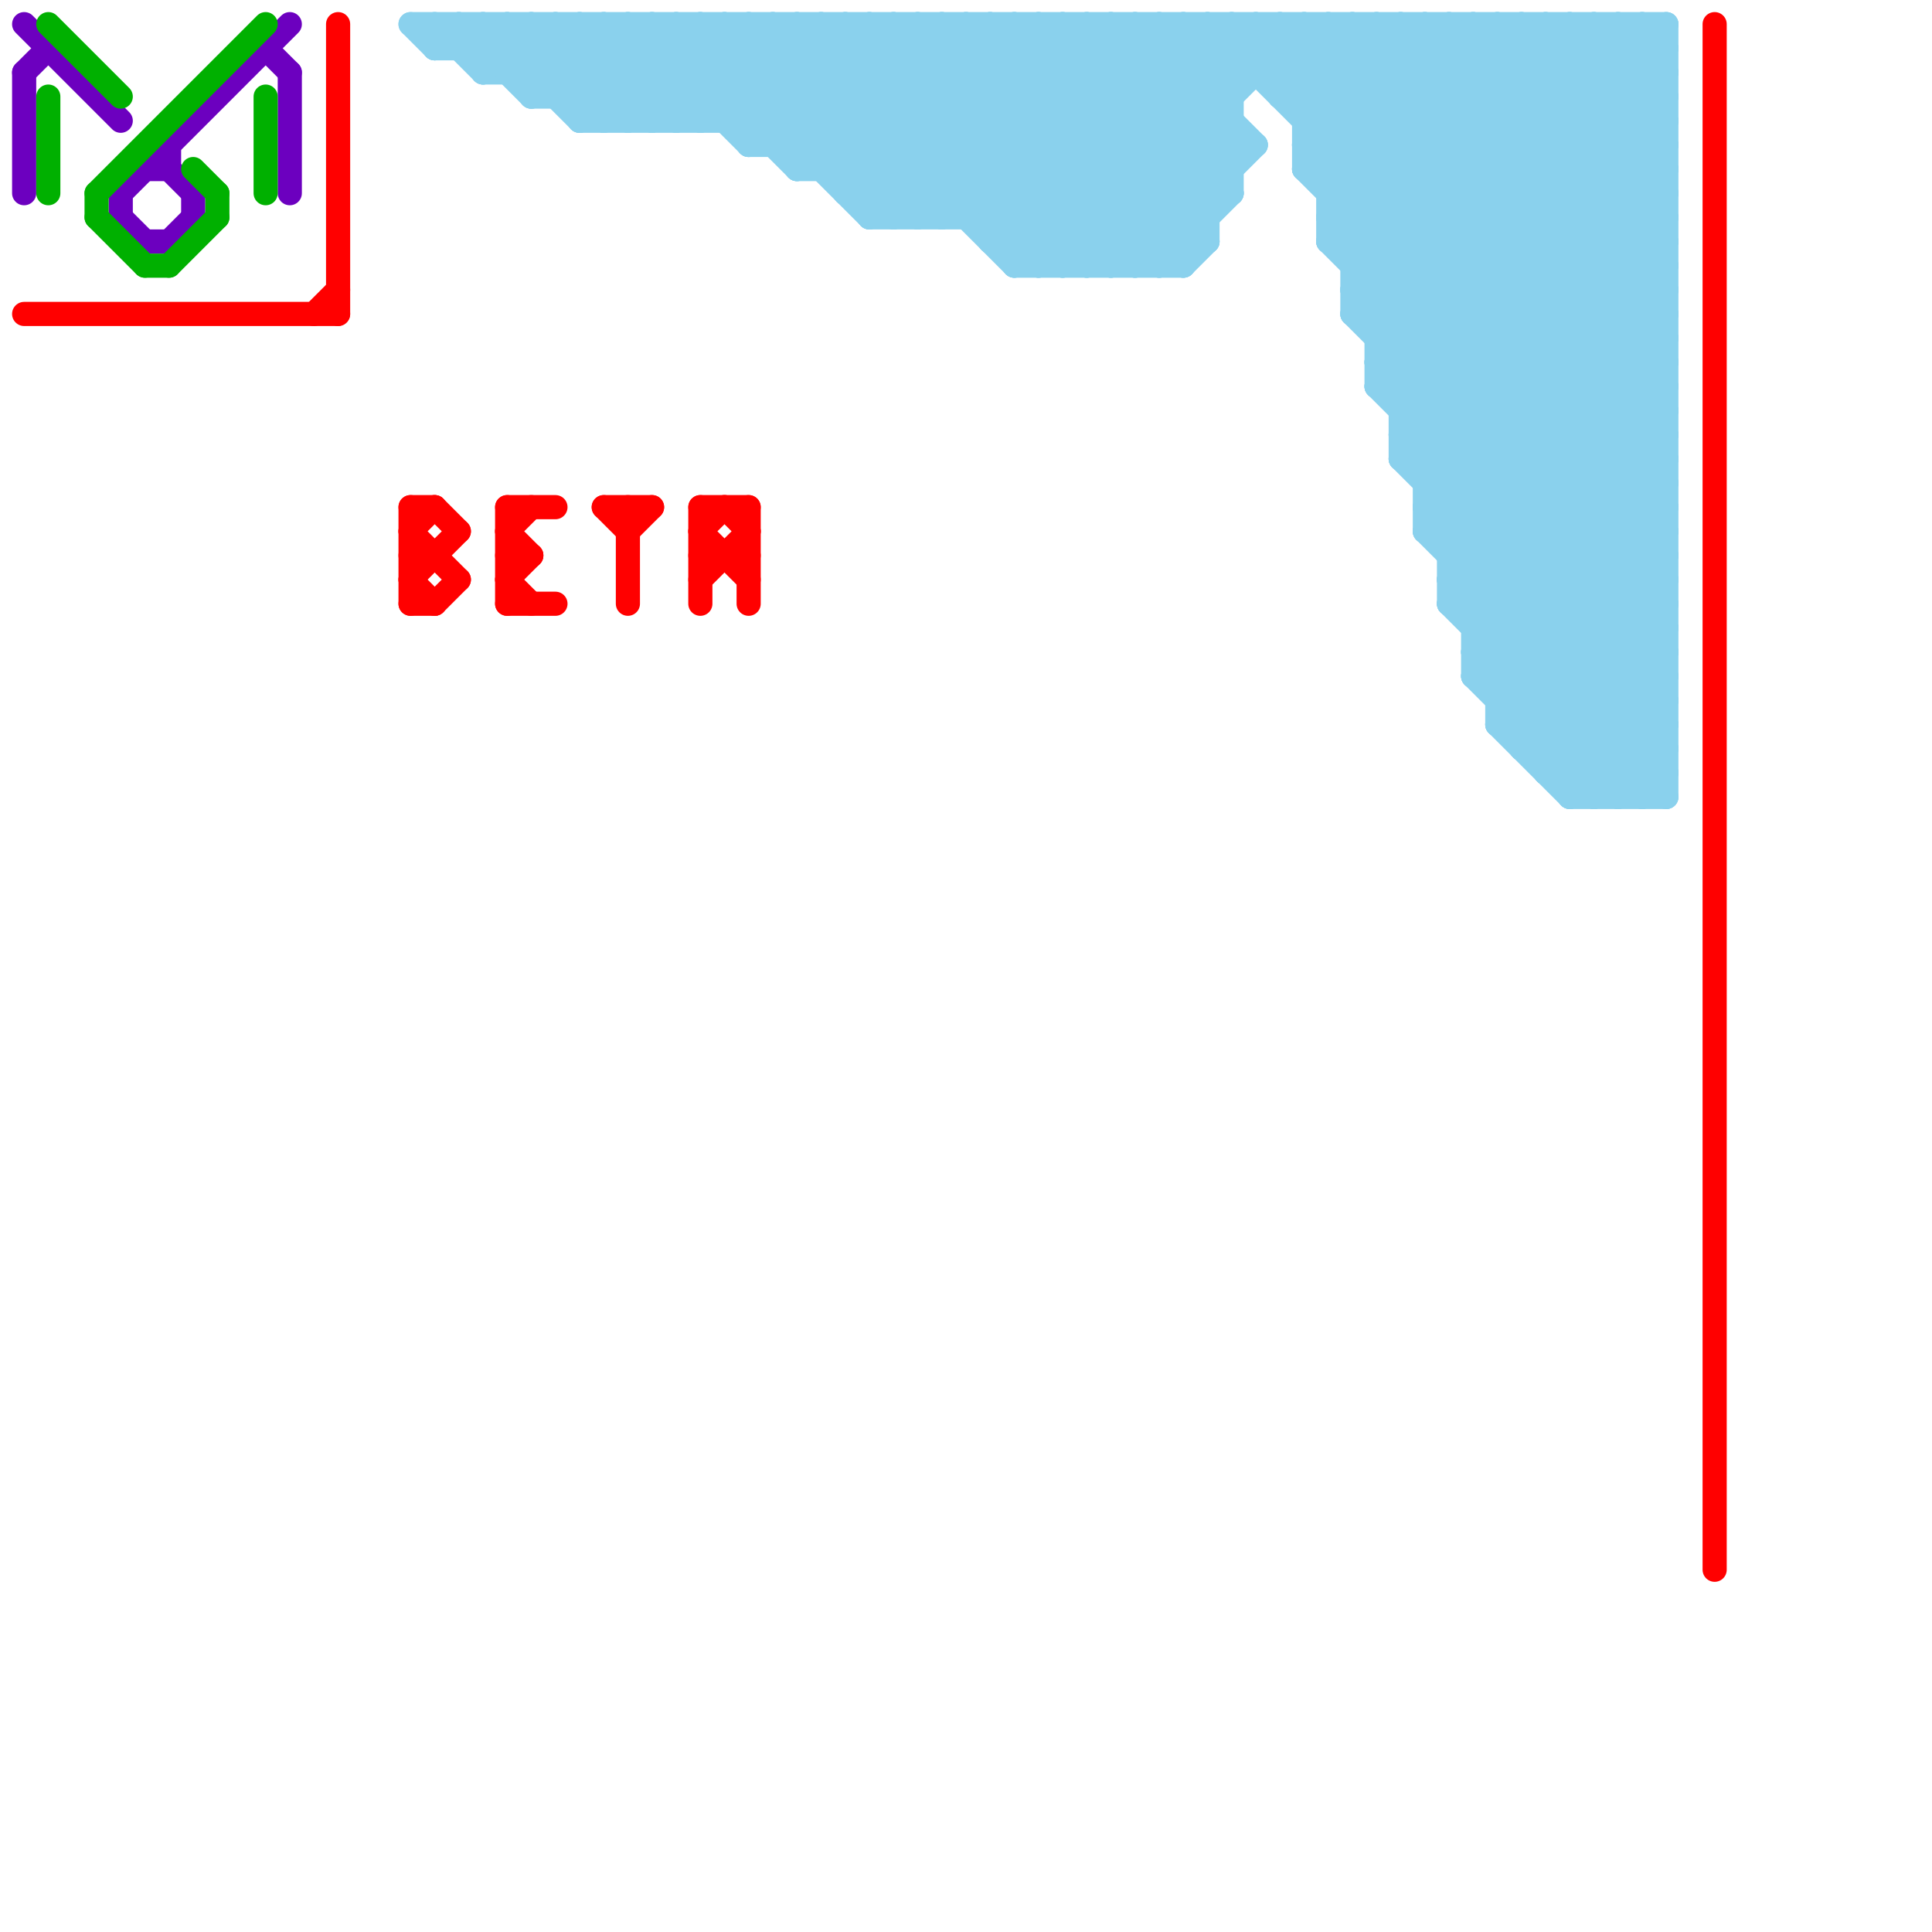 
<svg version="1.1" xmlns="http://www.w3.org/2000/svg" viewBox="0 0 80 80">
<style>line { stroke-width: 1; fill: none; stroke-linecap: round; stroke-linejoin: round; } .c0 { stroke: #6c00bf } .c1 { stroke: #ff0000 } .c2 { stroke: #00b000 } .c3 { stroke: #8ad1ed }</style><line class="c0" x1="1" y1="3" x2="2" y2="2"/><line class="c0" x1="7" y1="7" x2="8" y2="8"/><line class="c0" x1="7" y1="10" x2="8" y2="9"/><line class="c0" x1="11" y1="2" x2="12" y2="3"/><line class="c0" x1="1" y1="1" x2="5" y2="5"/><line class="c0" x1="6" y1="7" x2="7" y2="7"/><line class="c0" x1="6" y1="10" x2="7" y2="10"/><line class="c0" x1="5" y1="8" x2="5" y2="9"/><line class="c0" x1="5" y1="9" x2="6" y2="10"/><line class="c0" x1="8" y1="8" x2="8" y2="9"/><line class="c0" x1="12" y1="3" x2="12" y2="8"/><line class="c0" x1="5" y1="8" x2="12" y2="1"/><line class="c0" x1="7" y1="6" x2="7" y2="7"/><line class="c0" x1="1" y1="3" x2="1" y2="8"/><line class="c1" x1="14" y1="1" x2="14" y2="13"/><line class="c1" x1="31" y1="21" x2="31" y2="25"/><line class="c1" x1="18" y1="25" x2="19" y2="24"/><line class="c1" x1="21" y1="24" x2="22" y2="23"/><line class="c1" x1="25" y1="21" x2="26" y2="22"/><line class="c1" x1="21" y1="21" x2="23" y2="21"/><line class="c1" x1="17" y1="21" x2="18" y2="21"/><line class="c1" x1="21" y1="22" x2="22" y2="21"/><line class="c1" x1="17" y1="22" x2="18" y2="21"/><line class="c1" x1="18" y1="21" x2="19" y2="22"/><line class="c1" x1="17" y1="24" x2="19" y2="22"/><line class="c1" x1="17" y1="21" x2="17" y2="25"/><line class="c1" x1="29" y1="22" x2="30" y2="21"/><line class="c1" x1="17" y1="25" x2="18" y2="25"/><line class="c1" x1="29" y1="21" x2="31" y2="21"/><line class="c1" x1="21" y1="24" x2="22" y2="25"/><line class="c1" x1="29" y1="23" x2="31" y2="23"/><line class="c1" x1="21" y1="23" x2="22" y2="23"/><line class="c1" x1="21" y1="22" x2="22" y2="23"/><line class="c1" x1="21" y1="21" x2="21" y2="25"/><line class="c1" x1="17" y1="24" x2="18" y2="25"/><line class="c1" x1="13" y1="13" x2="14" y2="12"/><line class="c1" x1="17" y1="23" x2="18" y2="23"/><line class="c1" x1="1" y1="13" x2="14" y2="13"/><line class="c1" x1="30" y1="21" x2="31" y2="22"/><line class="c1" x1="29" y1="24" x2="31" y2="22"/><line class="c1" x1="21" y1="25" x2="23" y2="25"/><line class="c1" x1="29" y1="21" x2="29" y2="25"/><line class="c1" x1="26" y1="22" x2="27" y2="21"/><line class="c1" x1="17" y1="22" x2="19" y2="24"/><line class="c1" x1="25" y1="21" x2="27" y2="21"/><line class="c1" x1="71" y1="1" x2="71" y2="65"/><line class="c1" x1="26" y1="21" x2="26" y2="25"/><line class="c1" x1="29" y1="22" x2="31" y2="24"/><line class="c2" x1="4" y1="9" x2="6" y2="11"/><line class="c2" x1="4" y1="8" x2="11" y2="1"/><line class="c2" x1="2" y1="4" x2="2" y2="8"/><line class="c2" x1="11" y1="4" x2="11" y2="8"/><line class="c2" x1="2" y1="1" x2="5" y2="4"/><line class="c2" x1="6" y1="11" x2="7" y2="11"/><line class="c2" x1="4" y1="8" x2="4" y2="9"/><line class="c2" x1="8" y1="7" x2="9" y2="8"/><line class="c2" x1="9" y1="8" x2="9" y2="9"/><line class="c2" x1="7" y1="11" x2="9" y2="9"/><line class="c3" x1="22" y1="4" x2="25" y2="1"/><line class="c3" x1="69" y1="1" x2="69" y2="33"/><line class="c3" x1="60" y1="23" x2="69" y2="14"/><line class="c3" x1="58" y1="17" x2="69" y2="6"/><line class="c3" x1="27" y1="1" x2="33" y2="7"/><line class="c3" x1="33" y1="1" x2="43" y2="11"/><line class="c3" x1="58" y1="19" x2="69" y2="8"/><line class="c3" x1="56" y1="13" x2="69" y2="26"/><line class="c3" x1="33" y1="7" x2="39" y2="1"/><line class="c3" x1="65" y1="1" x2="65" y2="33"/><line class="c3" x1="59" y1="22" x2="69" y2="22"/><line class="c3" x1="21" y1="1" x2="21" y2="3"/><line class="c3" x1="32" y1="6" x2="37" y2="1"/><line class="c3" x1="54" y1="5" x2="69" y2="5"/><line class="c3" x1="59" y1="19" x2="69" y2="9"/><line class="c3" x1="54" y1="7" x2="69" y2="7"/><line class="c3" x1="35" y1="8" x2="51" y2="8"/><line class="c3" x1="59" y1="21" x2="69" y2="11"/><line class="c3" x1="22" y1="4" x2="51" y2="4"/><line class="c3" x1="35" y1="1" x2="45" y2="11"/><line class="c3" x1="64" y1="32" x2="69" y2="27"/><line class="c3" x1="62" y1="28" x2="69" y2="21"/><line class="c3" x1="32" y1="1" x2="32" y2="6"/><line class="c3" x1="34" y1="1" x2="44" y2="11"/><line class="c3" x1="57" y1="14" x2="69" y2="2"/><line class="c3" x1="57" y1="16" x2="69" y2="4"/><line class="c3" x1="51" y1="1" x2="69" y2="19"/><line class="c3" x1="27" y1="5" x2="31" y2="1"/><line class="c3" x1="52" y1="1" x2="52" y2="3"/><line class="c3" x1="55" y1="10" x2="69" y2="10"/><line class="c3" x1="36" y1="1" x2="46" y2="11"/><line class="c3" x1="61" y1="27" x2="69" y2="27"/><line class="c3" x1="26" y1="1" x2="26" y2="5"/><line class="c3" x1="57" y1="13" x2="69" y2="1"/><line class="c3" x1="54" y1="6" x2="69" y2="21"/><line class="c3" x1="53" y1="1" x2="69" y2="17"/><line class="c3" x1="56" y1="1" x2="69" y2="14"/><line class="c3" x1="56" y1="11" x2="66" y2="1"/><line class="c3" x1="31" y1="1" x2="31" y2="6"/><line class="c3" x1="59" y1="21" x2="69" y2="31"/><line class="c3" x1="42" y1="1" x2="42" y2="11"/><line class="c3" x1="39" y1="1" x2="39" y2="9"/><line class="c3" x1="67" y1="1" x2="69" y2="3"/><line class="c3" x1="45" y1="11" x2="51" y2="5"/><line class="c3" x1="55" y1="8" x2="62" y2="1"/><line class="c3" x1="56" y1="13" x2="68" y2="1"/><line class="c3" x1="19" y1="2" x2="20" y2="1"/><line class="c3" x1="67" y1="1" x2="67" y2="33"/><line class="c3" x1="37" y1="9" x2="45" y2="1"/><line class="c3" x1="33" y1="7" x2="51" y2="7"/><line class="c3" x1="57" y1="15" x2="69" y2="27"/><line class="c3" x1="19" y1="1" x2="19" y2="2"/><line class="c3" x1="55" y1="1" x2="55" y2="10"/><line class="c3" x1="61" y1="28" x2="69" y2="20"/><line class="c3" x1="60" y1="24" x2="69" y2="15"/><line class="c3" x1="20" y1="2" x2="21" y2="1"/><line class="c3" x1="48" y1="1" x2="48" y2="11"/><line class="c3" x1="60" y1="24" x2="69" y2="24"/><line class="c3" x1="22" y1="1" x2="22" y2="4"/><line class="c3" x1="53" y1="1" x2="53" y2="4"/><line class="c3" x1="37" y1="1" x2="37" y2="9"/><line class="c3" x1="37" y1="1" x2="47" y2="11"/><line class="c3" x1="60" y1="24" x2="69" y2="33"/><line class="c3" x1="51" y1="1" x2="51" y2="8"/><line class="c3" x1="38" y1="1" x2="48" y2="11"/><line class="c3" x1="24" y1="5" x2="51" y2="5"/><line class="c3" x1="60" y1="23" x2="69" y2="23"/><line class="c3" x1="59" y1="20" x2="69" y2="20"/><line class="c3" x1="62" y1="30" x2="69" y2="30"/><line class="c3" x1="64" y1="31" x2="69" y2="26"/><line class="c3" x1="55" y1="8" x2="69" y2="8"/><line class="c3" x1="31" y1="6" x2="36" y2="1"/><line class="c3" x1="66" y1="1" x2="66" y2="33"/><line class="c3" x1="24" y1="1" x2="28" y2="5"/><line class="c3" x1="66" y1="1" x2="69" y2="4"/><line class="c3" x1="49" y1="11" x2="50" y2="10"/><line class="c3" x1="34" y1="1" x2="34" y2="7"/><line class="c3" x1="58" y1="1" x2="58" y2="19"/><line class="c3" x1="46" y1="1" x2="46" y2="11"/><line class="c3" x1="35" y1="7" x2="41" y2="1"/><line class="c3" x1="59" y1="1" x2="59" y2="22"/><line class="c3" x1="57" y1="1" x2="69" y2="13"/><line class="c3" x1="44" y1="11" x2="54" y2="1"/><line class="c3" x1="62" y1="30" x2="69" y2="23"/><line class="c3" x1="63" y1="1" x2="69" y2="7"/><line class="c3" x1="58" y1="17" x2="69" y2="17"/><line class="c3" x1="58" y1="19" x2="69" y2="19"/><line class="c3" x1="26" y1="5" x2="30" y2="1"/><line class="c3" x1="66" y1="33" x2="69" y2="30"/><line class="c3" x1="36" y1="9" x2="44" y2="1"/><line class="c3" x1="25" y1="1" x2="29" y2="5"/><line class="c3" x1="39" y1="1" x2="49" y2="11"/><line class="c3" x1="53" y1="4" x2="69" y2="4"/><line class="c3" x1="58" y1="1" x2="69" y2="12"/><line class="c3" x1="65" y1="33" x2="69" y2="33"/><line class="c3" x1="25" y1="5" x2="29" y2="1"/><line class="c3" x1="24" y1="4" x2="27" y2="1"/><line class="c3" x1="43" y1="1" x2="50" y2="8"/><line class="c3" x1="57" y1="15" x2="69" y2="15"/><line class="c3" x1="63" y1="30" x2="69" y2="24"/><line class="c3" x1="29" y1="1" x2="29" y2="5"/><line class="c3" x1="54" y1="6" x2="59" y2="1"/><line class="c3" x1="60" y1="22" x2="69" y2="13"/><line class="c3" x1="58" y1="16" x2="69" y2="5"/><line class="c3" x1="49" y1="1" x2="51" y2="3"/><line class="c3" x1="36" y1="1" x2="36" y2="9"/><line class="c3" x1="58" y1="18" x2="69" y2="7"/><line class="c3" x1="41" y1="10" x2="50" y2="1"/><line class="c3" x1="56" y1="1" x2="56" y2="13"/><line class="c3" x1="59" y1="21" x2="69" y2="21"/><line class="c3" x1="41" y1="10" x2="50" y2="10"/><line class="c3" x1="50" y1="1" x2="50" y2="10"/><line class="c3" x1="22" y1="1" x2="26" y2="5"/><line class="c3" x1="58" y1="19" x2="69" y2="30"/><line class="c3" x1="53" y1="3" x2="55" y2="1"/><line class="c3" x1="56" y1="10" x2="65" y2="1"/><line class="c3" x1="57" y1="1" x2="57" y2="16"/><line class="c3" x1="55" y1="9" x2="63" y2="1"/><line class="c3" x1="52" y1="1" x2="69" y2="18"/><line class="c3" x1="47" y1="1" x2="52" y2="6"/><line class="c3" x1="36" y1="9" x2="50" y2="9"/><line class="c3" x1="48" y1="1" x2="51" y2="4"/><line class="c3" x1="24" y1="1" x2="24" y2="5"/><line class="c3" x1="67" y1="33" x2="69" y2="31"/><line class="c3" x1="39" y1="9" x2="47" y2="1"/><line class="c3" x1="31" y1="1" x2="39" y2="9"/><line class="c3" x1="33" y1="6" x2="38" y2="1"/><line class="c3" x1="56" y1="12" x2="69" y2="12"/><line class="c3" x1="46" y1="11" x2="51" y2="6"/><line class="c3" x1="49" y1="1" x2="49" y2="11"/><line class="c3" x1="55" y1="7" x2="61" y2="1"/><line class="c3" x1="42" y1="10" x2="51" y2="1"/><line class="c3" x1="32" y1="1" x2="42" y2="11"/><line class="c3" x1="29" y1="5" x2="33" y2="1"/><line class="c3" x1="38" y1="9" x2="46" y2="1"/><line class="c3" x1="45" y1="1" x2="45" y2="11"/><line class="c3" x1="54" y1="7" x2="60" y2="1"/><line class="c3" x1="20" y1="3" x2="22" y2="1"/><line class="c3" x1="61" y1="28" x2="69" y2="28"/><line class="c3" x1="40" y1="1" x2="49" y2="10"/><line class="c3" x1="18" y1="1" x2="20" y2="3"/><line class="c3" x1="31" y1="5" x2="35" y2="1"/><line class="c3" x1="54" y1="7" x2="69" y2="22"/><line class="c3" x1="56" y1="13" x2="69" y2="13"/><line class="c3" x1="25" y1="1" x2="25" y2="5"/><line class="c3" x1="40" y1="9" x2="48" y2="1"/><line class="c3" x1="61" y1="27" x2="67" y2="33"/><line class="c3" x1="60" y1="1" x2="69" y2="10"/><line class="c3" x1="43" y1="11" x2="53" y2="1"/><line class="c3" x1="54" y1="6" x2="69" y2="6"/><line class="c3" x1="20" y1="1" x2="20" y2="3"/><line class="c3" x1="38" y1="1" x2="38" y2="9"/><line class="c3" x1="59" y1="20" x2="69" y2="10"/><line class="c3" x1="59" y1="22" x2="69" y2="12"/><line class="c3" x1="61" y1="26" x2="69" y2="18"/><line class="c3" x1="63" y1="31" x2="69" y2="25"/><line class="c3" x1="60" y1="25" x2="68" y2="33"/><line class="c3" x1="64" y1="1" x2="69" y2="6"/><line class="c3" x1="62" y1="1" x2="69" y2="8"/><line class="c3" x1="60" y1="25" x2="69" y2="16"/><line class="c3" x1="57" y1="16" x2="69" y2="28"/><line class="c3" x1="40" y1="1" x2="40" y2="9"/><line class="c3" x1="53" y1="4" x2="56" y2="1"/><line class="c3" x1="68" y1="1" x2="68" y2="33"/><line class="c3" x1="57" y1="15" x2="69" y2="3"/><line class="c3" x1="56" y1="12" x2="67" y2="1"/><line class="c3" x1="41" y1="1" x2="41" y2="10"/><line class="c3" x1="55" y1="10" x2="64" y2="1"/><line class="c3" x1="65" y1="33" x2="69" y2="29"/><line class="c3" x1="19" y1="1" x2="22" y2="4"/><line class="c3" x1="23" y1="4" x2="26" y2="1"/><line class="c3" x1="42" y1="1" x2="50" y2="9"/><line class="c3" x1="45" y1="1" x2="51" y2="7"/><line class="c3" x1="35" y1="1" x2="35" y2="8"/><line class="c3" x1="29" y1="1" x2="37" y2="9"/><line class="c3" x1="28" y1="1" x2="28" y2="5"/><line class="c3" x1="43" y1="1" x2="43" y2="11"/><line class="c3" x1="50" y1="1" x2="69" y2="20"/><line class="c3" x1="20" y1="1" x2="24" y2="5"/><line class="c3" x1="34" y1="7" x2="40" y2="1"/><line class="c3" x1="59" y1="22" x2="69" y2="32"/><line class="c3" x1="55" y1="9" x2="69" y2="23"/><line class="c3" x1="54" y1="4" x2="57" y2="1"/><line class="c3" x1="61" y1="28" x2="66" y2="33"/><line class="c3" x1="30" y1="1" x2="30" y2="5"/><line class="c3" x1="68" y1="33" x2="69" y2="32"/><line class="c3" x1="23" y1="1" x2="23" y2="4"/><line class="c3" x1="28" y1="1" x2="36" y2="9"/><line class="c3" x1="61" y1="25" x2="69" y2="17"/><line class="c3" x1="47" y1="11" x2="52" y2="6"/><line class="c3" x1="30" y1="1" x2="38" y2="9"/><line class="c3" x1="61" y1="1" x2="69" y2="9"/><line class="c3" x1="64" y1="1" x2="64" y2="32"/><line class="c3" x1="61" y1="27" x2="69" y2="19"/><line class="c3" x1="65" y1="32" x2="69" y2="28"/><line class="c3" x1="17" y1="1" x2="18" y2="2"/><line class="c3" x1="28" y1="5" x2="32" y2="1"/><line class="c3" x1="58" y1="18" x2="69" y2="18"/><line class="c3" x1="18" y1="2" x2="69" y2="2"/><line class="c3" x1="17" y1="1" x2="69" y2="1"/><line class="c3" x1="20" y1="3" x2="69" y2="3"/><line class="c3" x1="63" y1="1" x2="63" y2="31"/><line class="c3" x1="68" y1="1" x2="69" y2="2"/><line class="c3" x1="18" y1="2" x2="19" y2="1"/><line class="c3" x1="30" y1="5" x2="34" y2="1"/><line class="c3" x1="62" y1="29" x2="69" y2="29"/><line class="c3" x1="18" y1="1" x2="18" y2="2"/><line class="c3" x1="59" y1="1" x2="69" y2="11"/><line class="c3" x1="31" y1="6" x2="52" y2="6"/><line class="c3" x1="57" y1="14" x2="69" y2="14"/><line class="c3" x1="27" y1="1" x2="27" y2="5"/><line class="c3" x1="55" y1="9" x2="69" y2="9"/><line class="c3" x1="57" y1="16" x2="69" y2="16"/><line class="c3" x1="63" y1="31" x2="69" y2="31"/><line class="c3" x1="54" y1="5" x2="58" y2="1"/><line class="c3" x1="65" y1="1" x2="69" y2="5"/><line class="c3" x1="35" y1="8" x2="42" y2="1"/><line class="c3" x1="22" y1="3" x2="24" y2="1"/><line class="c3" x1="60" y1="1" x2="60" y2="25"/><line class="c3" x1="62" y1="1" x2="62" y2="30"/><line class="c3" x1="46" y1="1" x2="51" y2="6"/><line class="c3" x1="47" y1="1" x2="47" y2="11"/><line class="c3" x1="64" y1="32" x2="69" y2="32"/><line class="c3" x1="54" y1="1" x2="54" y2="7"/><line class="c3" x1="60" y1="25" x2="69" y2="25"/><line class="c3" x1="58" y1="18" x2="69" y2="29"/><line class="c3" x1="61" y1="1" x2="61" y2="28"/><line class="c3" x1="21" y1="3" x2="23" y2="1"/><line class="c3" x1="41" y1="1" x2="50" y2="10"/><line class="c3" x1="44" y1="1" x2="51" y2="8"/><line class="c3" x1="21" y1="1" x2="25" y2="5"/><line class="c3" x1="42" y1="11" x2="52" y2="1"/><line class="c3" x1="62" y1="29" x2="69" y2="22"/><line class="c3" x1="48" y1="11" x2="51" y2="8"/><line class="c3" x1="42" y1="11" x2="49" y2="11"/><line class="c3" x1="41" y1="9" x2="49" y2="1"/><line class="c3" x1="54" y1="1" x2="69" y2="16"/><line class="c3" x1="61" y1="26" x2="69" y2="26"/><line class="c3" x1="36" y1="8" x2="43" y2="1"/><line class="c3" x1="55" y1="1" x2="69" y2="15"/><line class="c3" x1="56" y1="11" x2="69" y2="11"/><line class="c3" x1="62" y1="30" x2="65" y2="33"/><line class="c3" x1="23" y1="1" x2="27" y2="5"/><line class="c3" x1="56" y1="12" x2="69" y2="25"/><line class="c3" x1="55" y1="10" x2="69" y2="24"/><line class="c3" x1="26" y1="1" x2="31" y2="6"/><line class="c3" x1="44" y1="1" x2="44" y2="11"/><line class="c3" x1="33" y1="1" x2="33" y2="7"/><line class="c3" x1="24" y1="5" x2="28" y2="1"/>


</svg>

